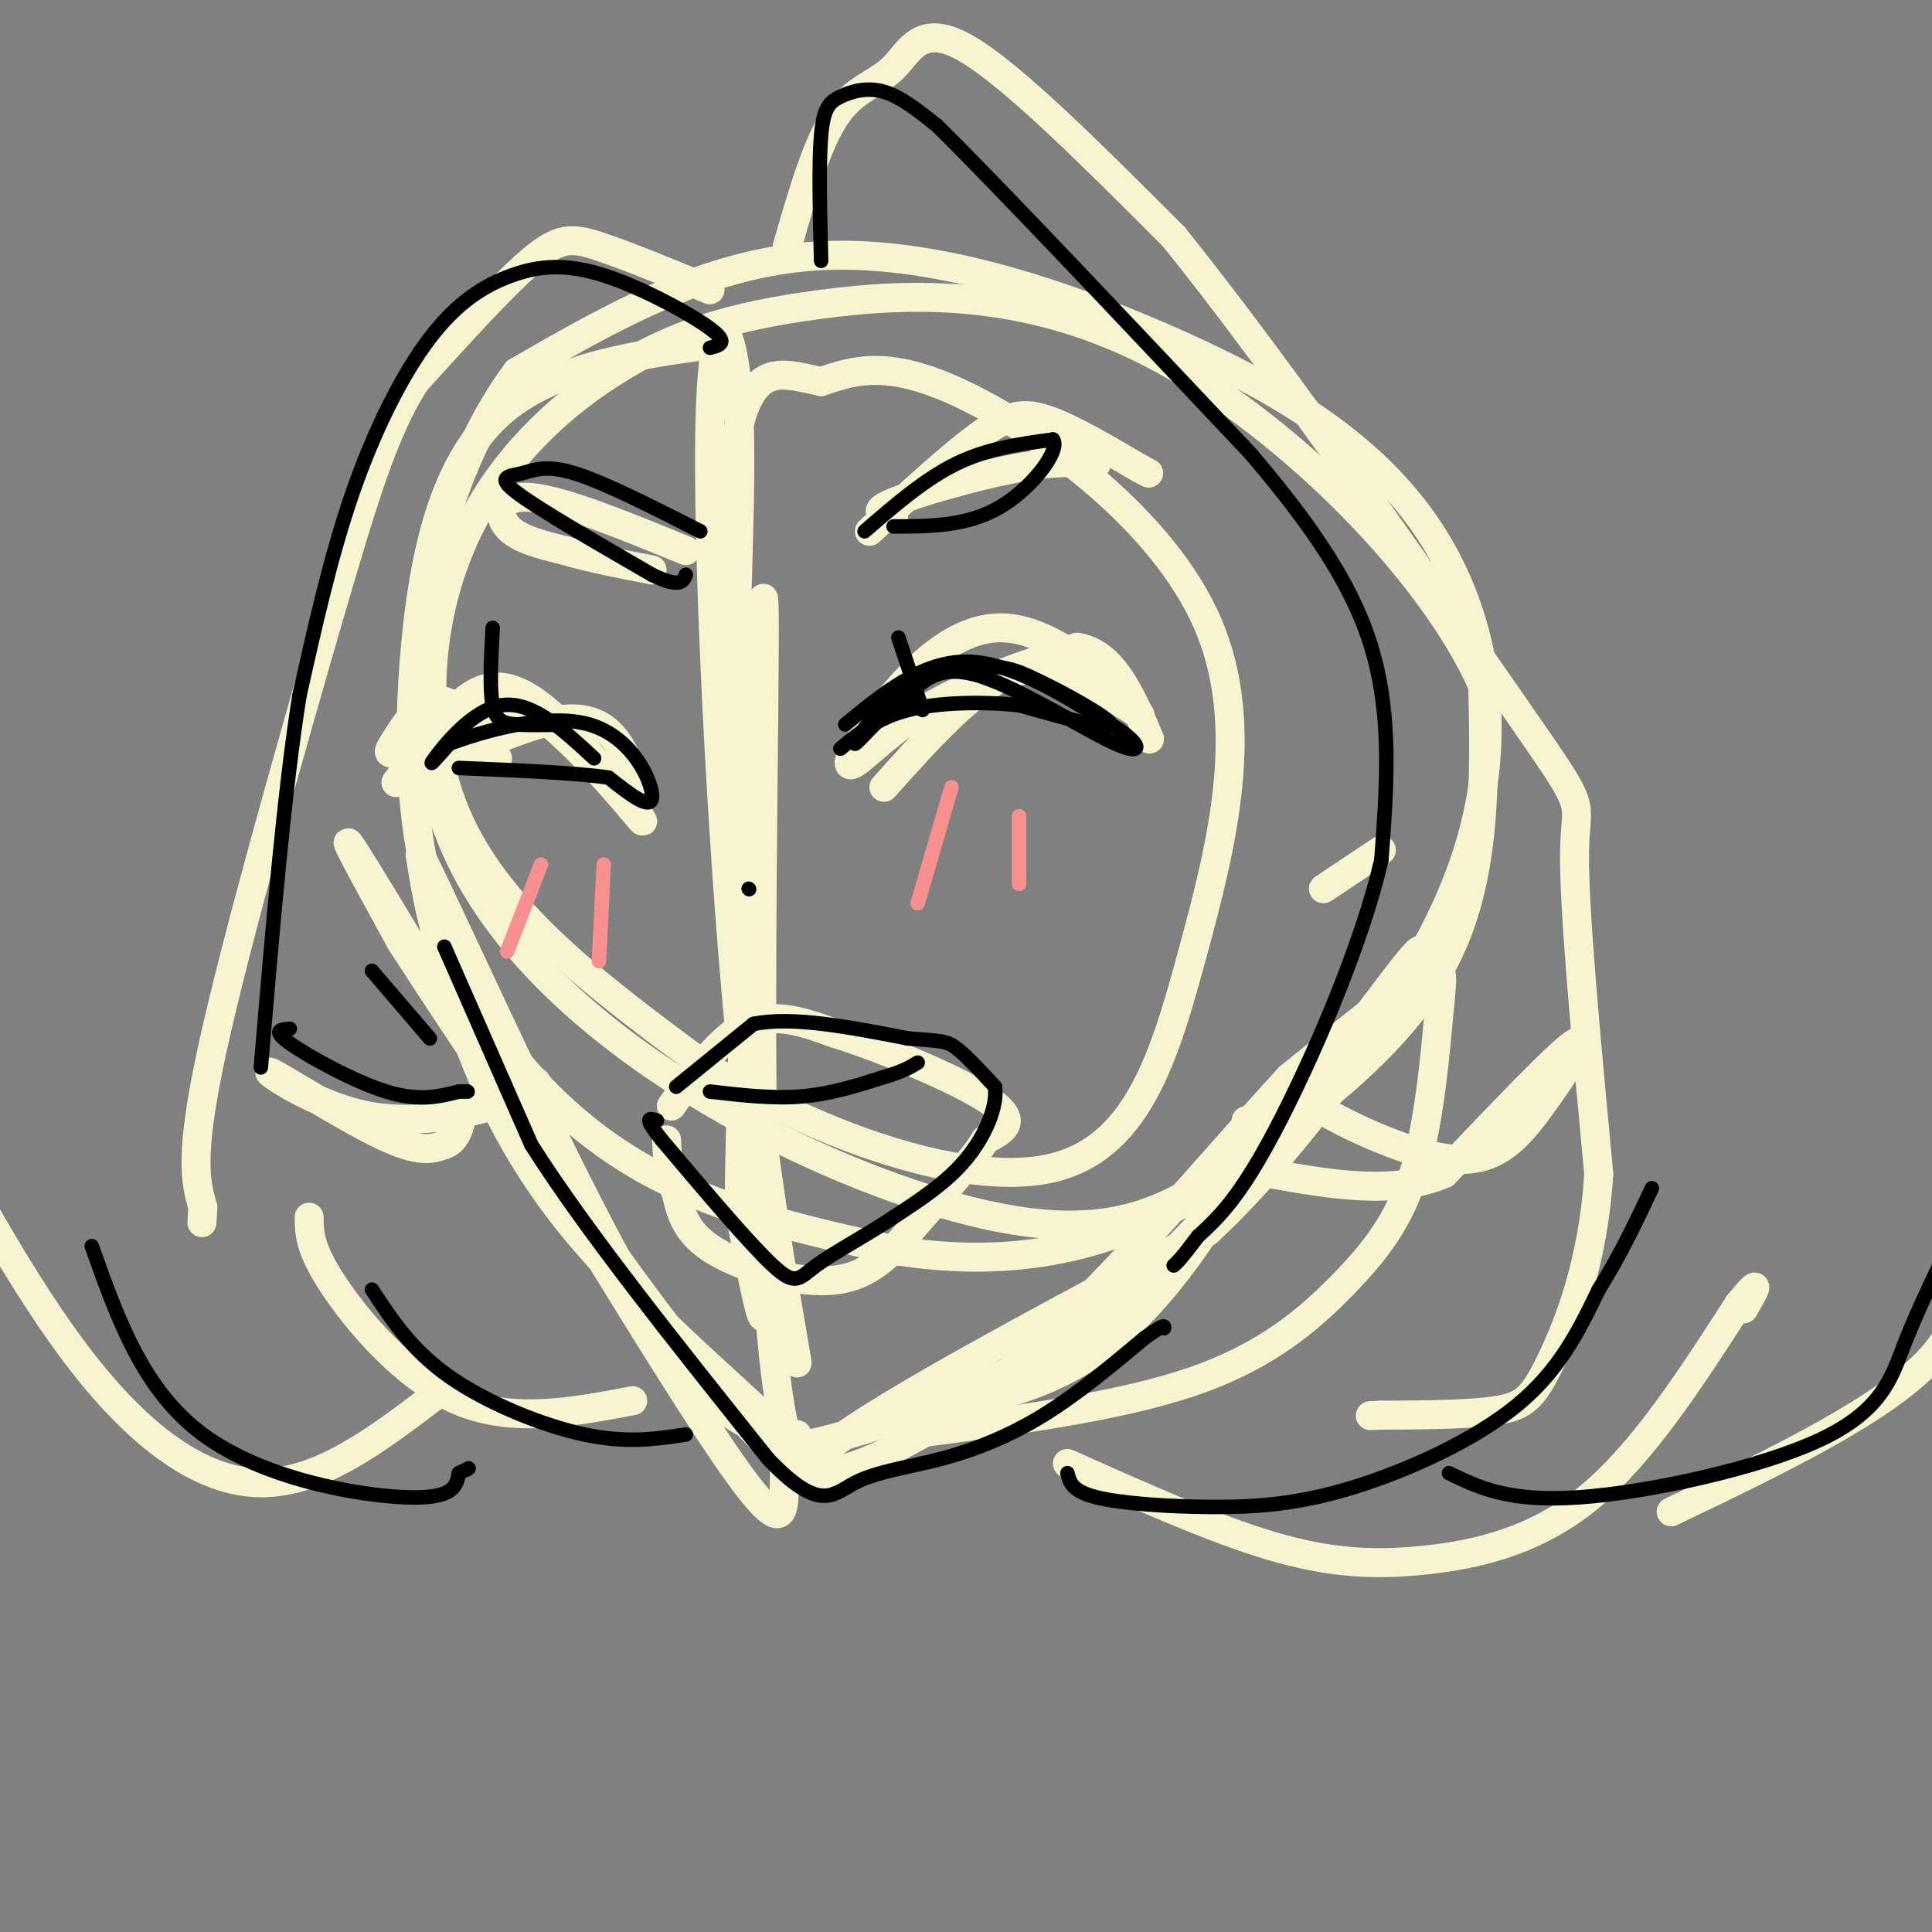 <svg viewBox='0 0 400 400' version='1.1' xmlns='http://www.w3.org/2000/svg' xmlns:xlink='http://www.w3.org/1999/xlink'><rect x="0" y="0" width="400" height="400" fill="#808080" stroke="none"/><g fill='none' stroke='rgb(247,245,208)' stroke-width='6' stroke-linecap='round' stroke-linejoin='round'><path d='M150,71c-17.971,2.386 -35.943,4.772 -47,15c-11.057,10.228 -15.201,28.298 -17,48c-1.799,19.702 -1.254,41.035 6,60c7.254,18.965 21.215,35.561 38,46c16.785,10.439 36.392,14.719 56,19'/><path d='M186,259c20.000,3.088 41.999,1.309 64,-13c22.001,-14.309 44.003,-41.146 53,-67c8.997,-25.854 4.989,-50.724 -7,-69c-11.989,-18.276 -31.959,-29.959 -55,-40c-23.041,-10.041 -49.155,-18.440 -72,-17c-22.845,1.440 -42.423,12.720 -62,24'/><path d='M107,77c-17.200,23.045 -29.200,68.659 -10,104c19.200,35.341 69.600,60.411 101,69c31.400,8.589 43.800,0.697 59,-10c15.200,-10.697 33.200,-24.199 42,-41c8.800,-16.801 8.400,-36.900 8,-57'/><path d='M307,142c-10.259,-23.430 -39.908,-53.505 -67,-68c-27.092,-14.495 -51.627,-13.409 -70,-11c-18.373,2.409 -30.585,6.141 -43,14c-12.415,7.859 -25.035,19.847 -32,37c-6.965,17.153 -8.276,39.472 1,58c9.276,18.528 29.138,33.264 49,48'/><path d='M145,220c22.304,14.233 53.565,25.817 72,22c18.435,-3.817 24.044,-23.033 30,-45c5.956,-21.967 12.257,-46.683 3,-68c-9.257,-21.317 -34.074,-39.233 -50,-47c-15.926,-7.767 -22.963,-5.383 -30,-3'/><path d='M170,79c-8.549,-1.788 -14.920,-4.758 -18,14c-3.080,18.758 -2.868,59.242 1,101c3.868,41.758 11.391,84.788 12,88c0.609,3.212 -5.695,-33.394 -12,-70'/><path d='M153,212c-3.626,-37.986 -6.690,-97.952 -6,-125c0.690,-27.048 5.133,-21.178 6,-1c0.867,20.178 -1.844,54.663 -1,92c0.844,37.337 5.241,77.525 6,90c0.759,12.475 -2.121,-2.762 -5,-18'/><path d='M153,250c0.461,-37.470 4.113,-122.147 5,-126c0.887,-3.853 -0.992,73.116 0,118c0.992,44.884 4.855,57.681 7,62c2.145,4.319 2.573,0.159 3,-4'/><path d='M168,300c0.500,-0.667 0.250,-0.333 0,0'/><path d='M188,297c21.843,-2.868 43.686,-5.737 59,-11c15.314,-5.263 24.098,-12.921 31,-20c6.902,-7.079 11.922,-13.578 15,-24c3.078,-10.422 4.213,-24.768 5,-33c0.787,-8.232 1.225,-10.352 -4,-7c-5.225,3.352 -16.112,12.176 -27,21'/><path d='M267,223c-15.452,16.631 -40.583,47.708 -63,65c-22.417,17.292 -42.119,20.798 -34,13c8.119,-7.798 44.060,-26.899 80,-46'/><path d='M250,255c23.830,-22.252 43.405,-54.882 44,-58c0.595,-3.118 -17.789,23.278 -33,42c-15.211,18.722 -27.249,29.771 -40,38c-12.751,8.229 -26.215,13.637 -36,17c-9.785,3.363 -15.893,4.682 -22,6'/><path d='M163,300c-2.143,8.036 3.500,25.125 -13,1c-16.500,-24.125 -55.143,-89.464 -70,-114c-14.857,-24.536 -5.929,-8.268 3,8'/><path d='M83,195c13.114,20.345 44.398,67.209 64,91c19.602,23.791 27.522,24.511 19,15c-8.522,-9.511 -33.487,-29.253 -49,-49c-15.513,-19.747 -21.575,-39.499 -25,-52c-3.425,-12.501 -4.212,-17.750 -5,-23'/><path d='M87,177c8.022,15.889 30.578,67.111 46,93c15.422,25.889 23.711,26.444 32,27'/><path d='M183,293c15.800,-2.022 31.600,-4.044 45,-14c13.400,-9.956 24.400,-27.844 29,-37c4.600,-9.156 2.800,-9.578 1,-10'/><path d='M274,184c0.000,0.000 12.000,-8.000 12,-8'/><path d='M274,227c-2.611,-0.051 -5.222,-0.102 0,3c5.222,3.102 18.276,9.357 27,10c8.724,0.643 13.118,-4.327 18,-11c4.882,-6.673 10.252,-15.049 7,-13c-3.252,2.049 -15.126,14.525 -27,27'/><path d='M299,243c-10.500,4.500 -23.250,2.250 -36,0'/><path d='M111,224c-0.021,0.978 -0.041,1.955 -6,4c-5.959,2.045 -17.855,5.156 -29,3c-11.145,-2.156 -21.539,-9.581 -20,-9c1.539,0.581 15.011,9.166 23,13c7.989,3.834 10.494,2.917 13,2'/><path d='M92,237c2.833,-1.000 3.417,-4.500 4,-8'/><path d='M183,163c8.778,-9.800 17.556,-19.600 25,-23c7.444,-3.400 13.556,-0.400 18,2c4.444,2.400 7.222,4.200 10,6'/><path d='M236,148c-3.264,-4.115 -16.424,-17.401 -28,-18c-11.576,-0.599 -21.567,11.489 -27,19c-5.433,7.511 -6.309,10.445 -4,9c2.309,-1.445 7.803,-7.270 16,-12c8.197,-4.730 19.099,-8.365 30,-12'/><path d='M223,134c7.500,1.167 11.250,10.083 15,19'/><path d='M103,157c-4.131,-5.857 -8.262,-11.714 -12,-12c-3.738,-0.286 -7.083,5.000 -9,8c-1.917,3.000 -2.405,3.714 2,2c4.405,-1.714 13.702,-5.857 23,-10'/><path d='M107,145c10.413,5.442 24.946,24.046 26,25c1.054,0.954 -11.370,-15.743 -20,-23c-8.630,-7.257 -13.466,-5.073 -18,-1c-4.534,4.073 -8.767,10.037 -13,16'/><path d='M82,162c4.822,-1.022 23.378,-11.578 34,-13c10.622,-1.422 13.311,6.289 16,14'/><path d='M155,189c0.000,0.000 0.100,0.100 0.1,0.1'/><path d='M139,229c5.167,-7.250 10.333,-14.500 16,-17c5.667,-2.500 11.833,-0.250 18,2'/><path d='M173,214c9.956,3.067 25.844,9.733 32,14c6.156,4.267 2.578,6.133 -1,8'/><path d='M204,236c-2.668,4.303 -8.839,11.061 -14,17c-5.161,5.939 -9.313,11.061 -17,12c-7.687,0.939 -18.911,-2.303 -25,-6c-6.089,-3.697 -7.045,-7.848 -8,-12'/><path d='M140,247c-1.667,-3.833 -1.833,-7.417 -2,-11'/><path d='M180,110c8.578,-7.889 17.156,-15.778 23,-20c5.844,-4.222 8.956,-4.778 14,-3c5.044,1.778 12.022,5.889 19,10'/><path d='M236,97c3.167,1.667 1.583,0.833 0,0'/><path d='M142,114c-12.689,-5.200 -25.378,-10.400 -32,-11c-6.622,-0.600 -7.178,3.400 -5,6c2.178,2.600 7.089,3.800 12,5'/><path d='M117,114c5.000,1.500 11.500,2.750 18,4'/><path d='M185,107c-2.400,-0.511 -4.800,-1.022 0,-3c4.800,-1.978 16.800,-5.422 25,-7c8.200,-1.578 12.600,-1.289 17,-1'/><path d='M147,60c-8.689,-3.578 -17.378,-7.156 -23,-9c-5.622,-1.844 -8.178,-1.956 -14,3c-5.822,4.956 -14.911,14.978 -24,25'/><path d='M86,79c-6.381,10.048 -10.333,22.667 -18,49c-7.667,26.333 -19.048,66.381 -24,89c-4.952,22.619 -3.476,27.810 -2,33'/><path d='M42,250c-0.333,5.500 -0.167,2.750 0,0'/><path d='M163,51c3.060,-10.631 6.119,-21.262 10,-27c3.881,-5.738 8.583,-6.583 12,-10c3.417,-3.417 5.548,-9.405 15,-4c9.452,5.405 26.226,22.202 43,39'/><path d='M243,49c22.060,27.274 55.708,75.958 71,98c15.292,22.042 12.226,17.440 12,29c-0.226,11.560 2.387,39.280 5,67'/><path d='M331,243c-1.119,18.607 -6.417,31.625 -10,39c-3.583,7.375 -5.452,9.107 -11,10c-5.548,0.893 -14.774,0.946 -24,1'/><path d='M286,293c-4.000,0.167 -2.000,0.083 0,0'/><path d='M221,303c14.958,6.696 29.917,13.393 42,17c12.083,3.607 21.292,4.125 32,3c10.708,-1.125 22.917,-3.893 34,-13c11.083,-9.107 21.042,-24.554 31,-40'/><path d='M360,270c5.333,-6.500 3.167,-2.750 1,1'/><path d='M346,313c22.250,-10.667 44.500,-21.333 54,-32c9.500,-10.667 6.250,-21.333 3,-32'/><path d='M131,290c-12.422,2.356 -24.844,4.711 -36,0c-11.156,-4.711 -21.044,-16.489 -26,-24c-4.956,-7.511 -4.978,-10.756 -5,-14'/><path d='M90,289c-11.889,9.044 -23.778,18.089 -36,18c-12.222,-0.089 -24.778,-9.311 -37,-25c-12.222,-15.689 -24.111,-37.844 -36,-60'/><path d='M-19,222c-6.000,-10.000 -3.000,-5.000 0,0'/></g>
<g fill='none' stroke='rgb(0,0,0)' stroke-width='3' stroke-linecap='round' stroke-linejoin='round'><path d='M175,150c7.917,-6.500 15.833,-13.000 25,-13c9.167,0.000 19.583,6.500 30,13'/><path d='M230,150c6.357,3.798 7.250,6.792 1,4c-6.250,-2.792 -19.643,-11.369 -28,-14c-8.357,-2.631 -11.679,0.685 -15,4'/><path d='M188,144c-5.175,3.464 -10.614,10.124 -11,10c-0.386,-0.124 4.281,-7.033 10,-11c5.719,-3.967 12.491,-4.990 17,-5c4.509,-0.010 6.754,0.995 9,2'/><path d='M213,140c6.022,2.711 16.578,8.489 17,10c0.422,1.511 -9.289,-1.244 -19,-4'/><path d='M211,146c-7.444,-0.756 -16.556,-0.644 -23,1c-6.444,1.644 -10.222,4.822 -14,8'/><path d='M123,157c-6.400,-5.933 -12.800,-11.867 -19,-11c-6.200,0.867 -12.200,8.533 -14,11c-1.800,2.467 0.600,-0.267 3,-3'/><path d='M93,154c6.143,-2.310 20.000,-6.583 29,-4c9.000,2.583 13.143,12.024 13,15c-0.143,2.976 -4.571,-0.512 -9,-4'/><path d='M126,161c-6.667,-1.000 -18.833,-1.500 -31,-2'/><path d='M117,150c-3.667,0.089 -7.333,0.178 -10,0c-2.667,-0.178 -4.333,-0.622 -5,-4c-0.667,-3.378 -0.333,-9.689 0,-16'/><path d='M191,147c0.000,0.000 -5.000,-15.000 -5,-15'/><path d='M155,184c0.000,0.000 0.100,0.100 0.1,0.1'/><path d='M140,225c0.000,0.000 16.000,-13.000 16,-13'/><path d='M156,212c8.000,-1.667 20.000,0.667 32,3'/><path d='M188,215c6.844,0.556 7.956,0.444 10,2c2.044,1.556 5.022,4.778 8,8'/><path d='M206,225c0.578,4.044 -1.978,10.156 -6,15c-4.022,4.844 -9.511,8.422 -15,12'/><path d='M185,252c-5.679,3.810 -12.375,7.333 -16,10c-3.625,2.667 -4.179,4.476 -9,0c-4.821,-4.476 -13.911,-15.238 -23,-26'/><path d='M137,236c-4.000,-5.000 -2.500,-4.500 -1,-4'/><path d='M147,226c6.500,0.750 13.000,1.500 19,1c6.000,-0.500 11.500,-2.250 17,-4'/><path d='M183,223c4.000,-1.167 5.500,-2.083 7,-3'/><path d='M92,196c0.000,0.000 18.000,41.000 18,41'/><path d='M110,237c11.167,17.667 30.083,41.333 49,65'/><path d='M159,302c10.834,11.399 13.419,7.396 18,5c4.581,-2.396 11.156,-3.183 18,-5c6.844,-1.817 13.955,-4.662 21,-9c7.045,-4.338 14.022,-10.169 21,-16'/><path d='M237,277c4.167,-3.000 4.083,-2.500 4,-2'/><path d='M145,110c-9.940,-5.054 -19.881,-10.107 -26,-12c-6.119,-1.893 -8.417,-0.625 -11,0c-2.583,0.625 -5.452,0.607 -1,4c4.452,3.393 16.226,10.196 28,17'/><path d='M135,119c5.833,2.833 6.417,1.417 7,0'/><path d='M179,110c6.250,-5.417 12.500,-10.833 19,-14c6.500,-3.167 13.250,-4.083 20,-5'/><path d='M218,91c1.644,2.156 -4.244,10.044 -11,14c-6.756,3.956 -14.378,3.978 -22,4'/><path d='M147,72c2.024,-0.500 4.047,-1.000 0,-4c-4.047,-3.000 -14.165,-8.500 -22,-11c-7.835,-2.500 -13.389,-2.000 -19,0c-5.611,2.000 -11.280,5.500 -17,13c-5.720,7.500 -11.491,19.000 -16,32c-4.509,13.000 -7.754,27.500 -11,42'/><path d='M62,144c-3.167,19.833 -5.583,48.417 -8,77'/><path d='M19,258c5.289,14.911 10.578,29.822 23,39c12.422,9.178 31.978,12.622 42,13c10.022,0.378 10.511,-2.311 11,-5'/><path d='M95,305c2.167,-1.000 2.083,-1.000 2,-1'/><path d='M77,267c4.111,6.267 8.222,12.533 16,18c7.778,5.467 19.222,10.133 28,12c8.778,1.867 14.889,0.933 21,0'/><path d='M221,305c0.453,1.863 0.906,3.726 6,5c5.094,1.274 14.829,1.960 24,2c9.171,0.040 17.777,-0.566 29,-4c11.223,-3.434 25.064,-9.695 34,-17c8.936,-7.305 12.968,-15.652 17,-24'/><path d='M331,267c4.667,-7.500 7.833,-14.250 11,-21'/><path d='M300,305c6.214,3.012 12.429,6.024 27,5c14.571,-1.024 37.500,-6.083 50,-12c12.500,-5.917 14.571,-12.690 17,-19c2.429,-6.310 5.214,-12.155 8,-18'/><path d='M402,261c1.333,-5.000 0.667,-8.500 0,-12'/><path d='M170,54c-0.250,-10.155 -0.500,-20.310 0,-26c0.500,-5.690 1.750,-6.917 4,-8c2.250,-1.083 5.500,-2.024 9,-1c3.500,1.024 7.250,4.012 11,7'/><path d='M194,26c12.667,12.500 38.833,40.250 65,68'/><path d='M259,94c15.844,18.578 22.956,31.022 26,44c3.044,12.978 2.022,26.489 1,40'/><path d='M286,178c-4.022,17.689 -14.578,41.911 -22,56c-7.422,14.089 -11.711,18.044 -16,22'/><path d='M248,256c-3.500,4.667 -4.250,5.333 -5,6'/><path d='M60,213c-1.889,0.156 -3.778,0.311 0,3c3.778,2.689 13.222,7.911 20,10c6.778,2.089 10.889,1.044 15,0'/><path d='M95,226c2.667,0.000 1.833,0.000 1,0'/><path d='M77,201c0.000,0.000 12.000,14.000 12,14'/></g>
<g fill='none' stroke='rgb(249,144,144)' stroke-width='3' stroke-linecap='round' stroke-linejoin='round'><path d='M197,163c0.000,0.000 -7.000,24.000 -7,24'/><path d='M211,169c0.000,0.000 0.000,14.000 0,14'/><path d='M125,179c0.000,0.000 -1.000,20.000 -1,20'/><path d='M112,179c0.000,0.000 -7.000,18.000 -7,18'/></g>
</svg>
